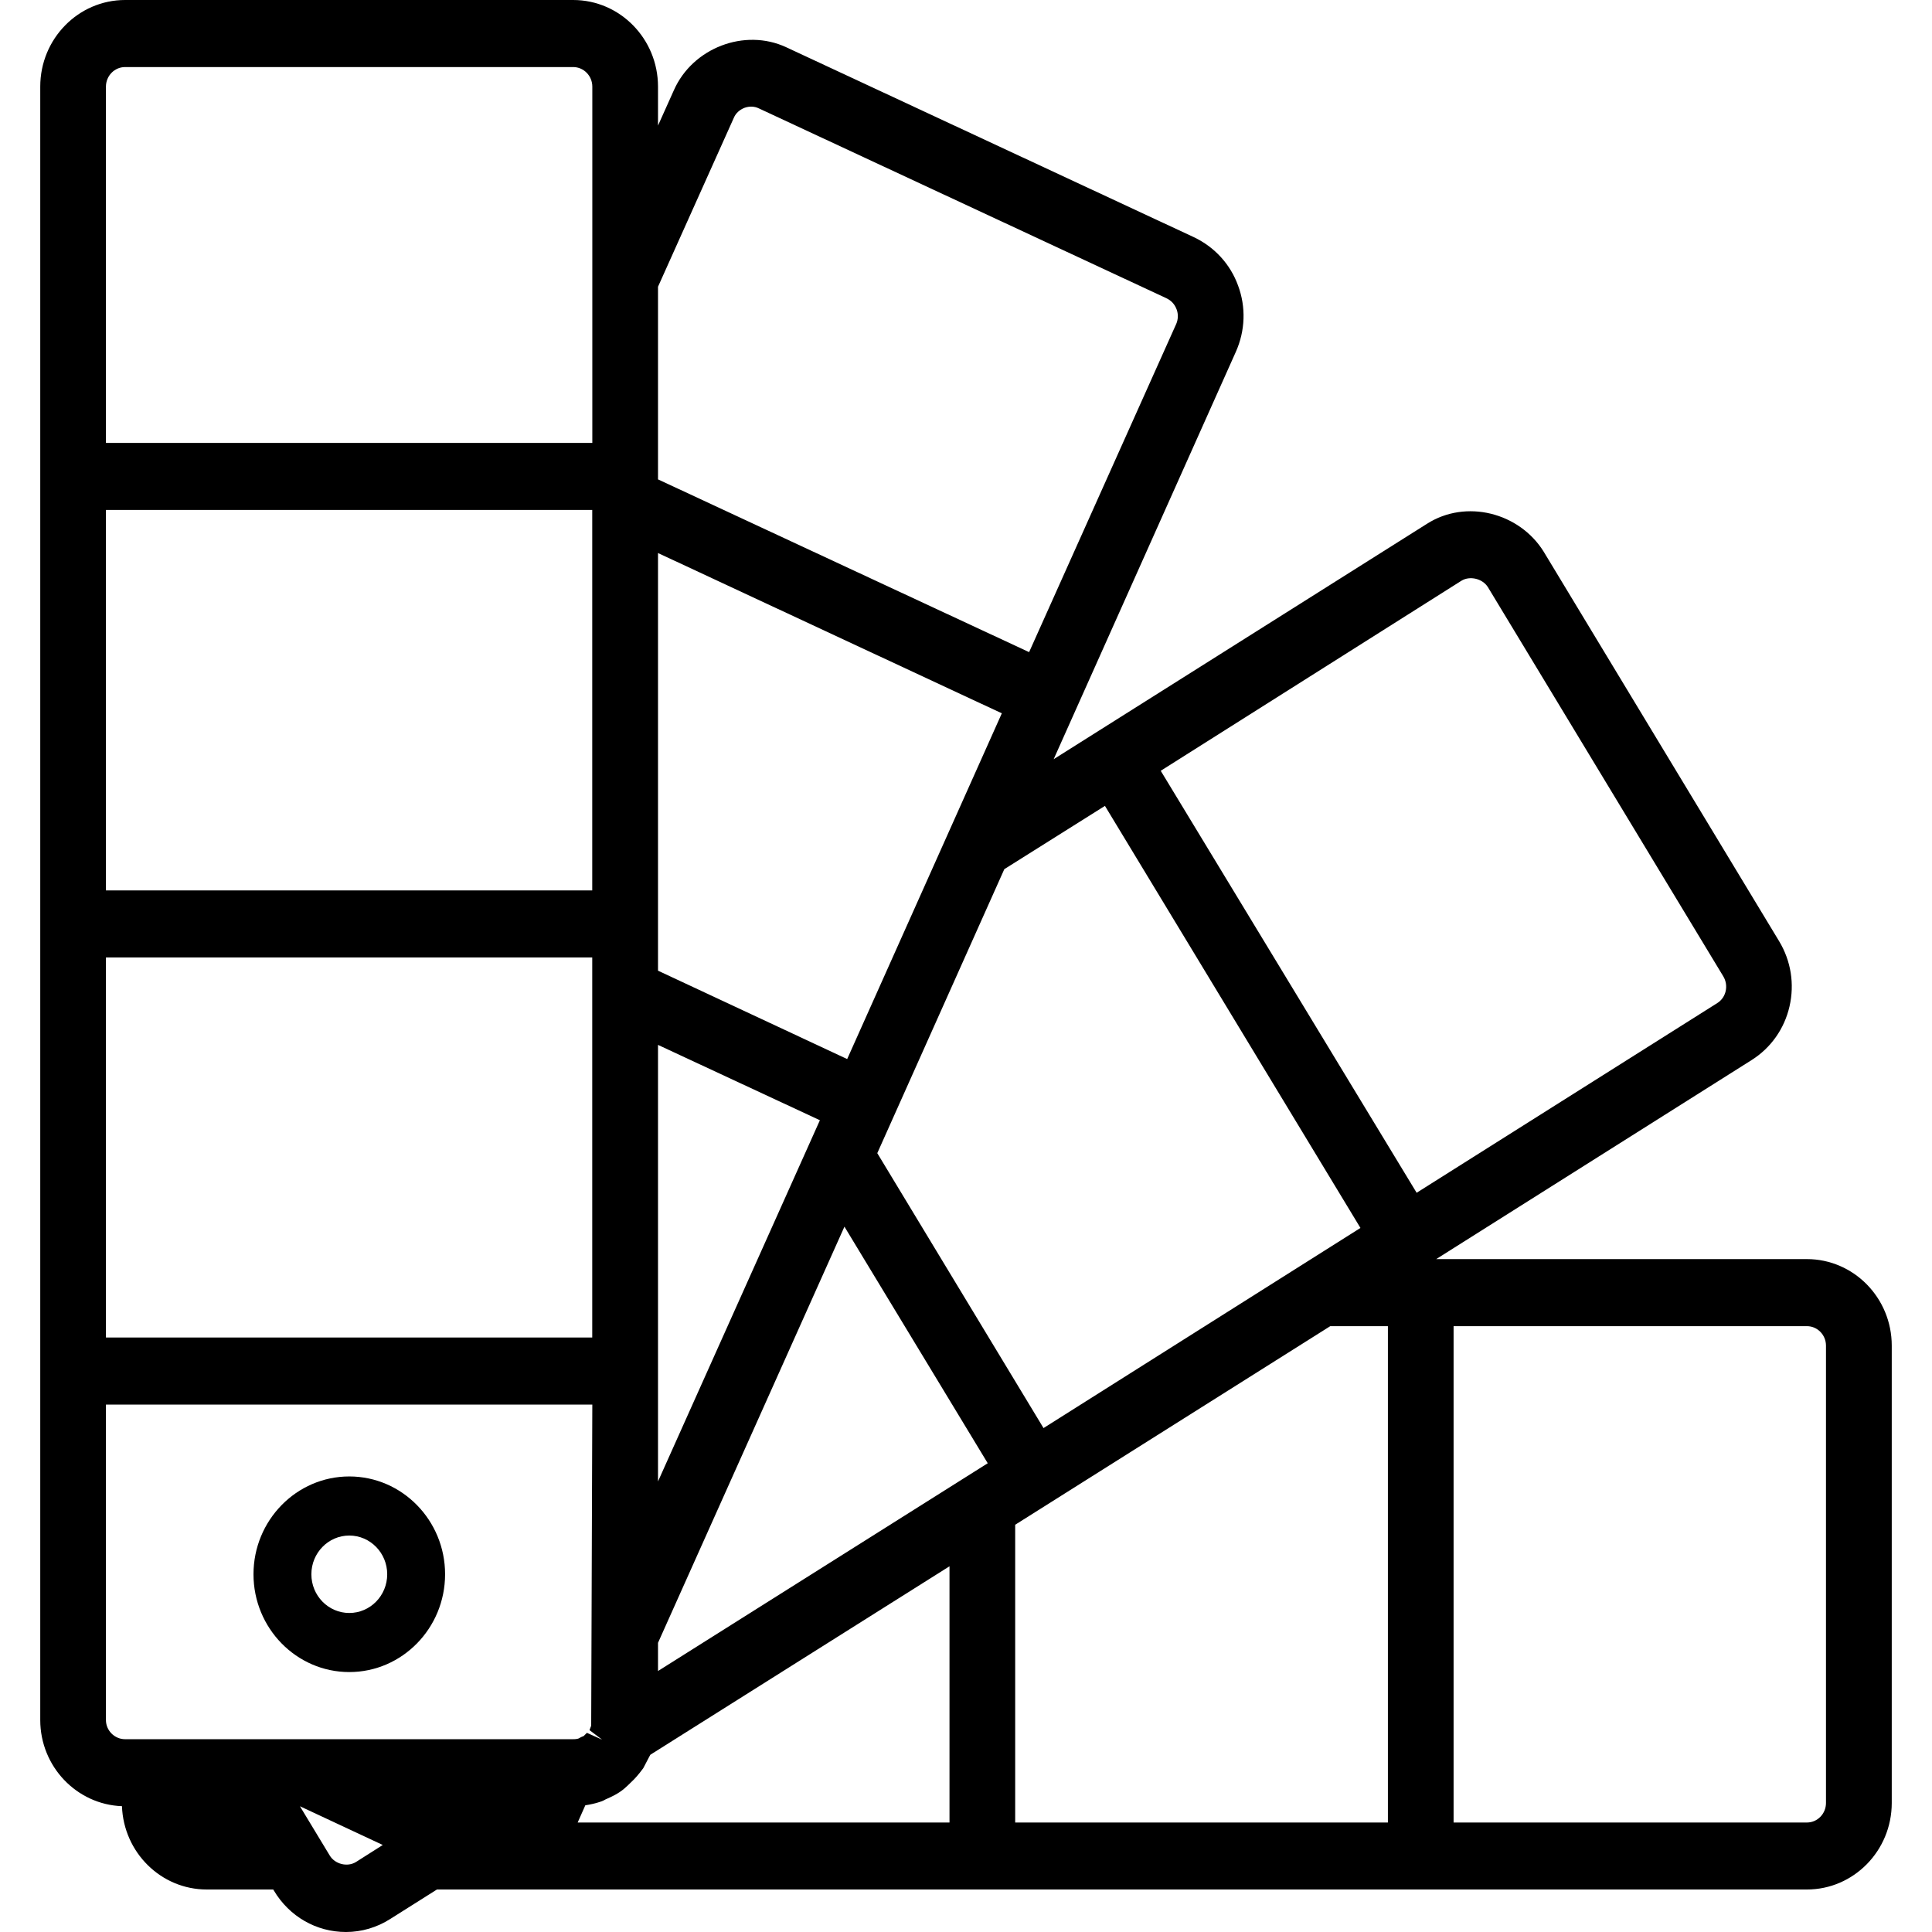 <?xml version="1.0" encoding="UTF-8"?>
<svg width="24px" height="24px" viewBox="0 0 24 24" version="1.1" xmlns="http://www.w3.org/2000/svg" xmlns:xlink="http://www.w3.org/1999/xlink">
    <title>Icone e Loghi/Soluzioni/Color2.0</title>
    <g id="Icone-e-Loghi/Soluzioni/Color2.0" stroke="none" stroke-width="1" fill="none" fill-rule="evenodd">
        <path d="M7.12,0 C7.701,0 8.174,0.482 8.174,1.076 L8.174,1.076 L8.174,1.56 L8.372,1.119 C8.604,0.596 9.249,0.346 9.767,0.587 L9.767,0.587 L14.83,2.946 C15.089,3.069 15.284,3.283 15.38,3.548 C15.479,3.814 15.47,4.108 15.351,4.373 L15.351,4.373 L13.089,9.431 L17.726,6.507 C18.21,6.198 18.872,6.366 19.175,6.851 L19.175,6.851 L22.101,11.692 C22.248,11.936 22.294,12.223 22.23,12.502 C22.166,12.78 21.999,13.017 21.76,13.168 L21.76,13.168 L17.841,15.641 L22.446,15.641 C23.027,15.641 23.5,16.123 23.5,16.716 L23.5,16.716 L23.5,22.397 C23.5,22.99 23.027,23.472 22.446,23.472 L22.446,23.472 L5.428,23.472 L4.848,23.838 C4.682,23.944 4.492,24 4.298,24 C3.928,24 3.594,23.807 3.402,23.485 L3.402,23.485 L3.394,23.472 L2.568,23.472 C2,23.472 1.536,23.012 1.515,22.437 C0.952,22.416 0.5,21.944 0.5,21.367 L0.5,21.367 L0.5,1.076 C0.5,0.482 0.973,0 1.554,0 L1.554,0 Z M3.726,22.438 L4.095,23.048 C4.16,23.158 4.315,23.196 4.421,23.131 L4.421,23.131 L4.755,22.919 L3.726,22.438 Z M22.446,16.474 L18.057,16.474 L18.057,22.64 L22.446,22.64 C22.577,22.64 22.683,22.531 22.683,22.397 L22.683,22.397 L22.683,16.716 C22.683,16.583 22.577,16.474 22.446,16.474 L22.446,16.474 Z M17.241,16.474 L16.525,16.474 L12.611,18.941 L12.611,22.64 L17.241,22.64 L17.241,16.474 Z M11.795,19.457 L8.079,21.798 C8.075,21.807 8.07,21.816 8.064,21.825 L8.064,21.825 L7.991,21.965 C7.931,22.046 7.886,22.097 7.837,22.142 C7.812,22.167 7.784,22.194 7.757,22.217 C7.682,22.282 7.591,22.323 7.522,22.353 C7.518,22.355 7.489,22.374 7.448,22.385 C7.398,22.402 7.337,22.416 7.271,22.426 L7.271,22.426 L7.176,22.64 L11.795,22.64 L11.795,19.457 Z M7.358,17.448 L1.316,17.448 L1.316,21.367 C1.316,21.497 1.423,21.605 1.554,21.605 L1.554,21.605 L7.12,21.605 C7.153,21.605 7.174,21.601 7.19,21.595 C7.199,21.59 7.22,21.576 7.249,21.567 L7.249,21.567 L7.291,21.526 L7.48,21.611 L7.323,21.492 L7.344,21.437 L7.358,17.448 Z M4.339,18.341 C4.995,18.341 5.529,18.886 5.529,19.556 C5.529,20.226 4.995,20.771 4.339,20.771 C3.683,20.771 3.149,20.226 3.149,19.556 C3.149,18.886 3.683,18.341 4.339,18.341 Z M10.49,15.238 L8.174,20.408 L8.174,20.758 L12.27,18.177 L10.49,15.238 Z M4.339,19.075 C4.079,19.075 3.868,19.291 3.868,19.556 C3.868,19.822 4.079,20.037 4.339,20.037 C4.599,20.037 4.81,19.822 4.81,19.556 C4.81,19.291 4.599,19.075 4.339,19.075 Z M8.174,12.98 L8.174,18.403 L10.185,13.916 L8.174,12.98 Z M13.726,10.011 L12.476,10.797 L10.898,14.325 L12.963,17.74 L16.9,15.254 L13.726,10.011 Z M7.357,11.894 L1.316,11.894 L1.316,16.615 L7.357,16.615 L7.357,11.894 Z M18.484,7.295 C18.418,7.188 18.259,7.149 18.153,7.215 L18.153,7.215 L14.419,9.575 L17.598,14.817 L21.332,12.461 C21.443,12.392 21.476,12.242 21.407,12.128 L21.407,12.128 Z M8.174,6.87 L8.174,12.058 L10.524,13.156 L12.445,8.861 L8.174,6.87 Z M7.357,6.335 L1.316,6.335 L1.316,11.061 L7.357,11.061 L7.357,6.335 Z M9.308,1.326 L9.247,1.34 C9.187,1.364 9.14,1.407 9.117,1.461 L9.117,1.461 L8.174,3.562 L8.174,5.955 L12.784,8.101 L14.612,4.023 C14.636,3.968 14.638,3.901 14.617,3.845 C14.593,3.78 14.551,3.734 14.488,3.704 L14.488,3.704 L9.428,1.347 C9.371,1.319 9.307,1.318 9.247,1.34 Z M7.12,0.833 L1.554,0.833 C1.423,0.833 1.316,0.942 1.316,1.076 L1.316,1.076 L1.316,5.502 L7.358,5.502 L7.358,1.076 C7.358,0.942 7.251,0.833 7.12,0.833 L7.12,0.833 Z" id="Combined-Shape" fill="#000000"></path>
    </g>
</svg>